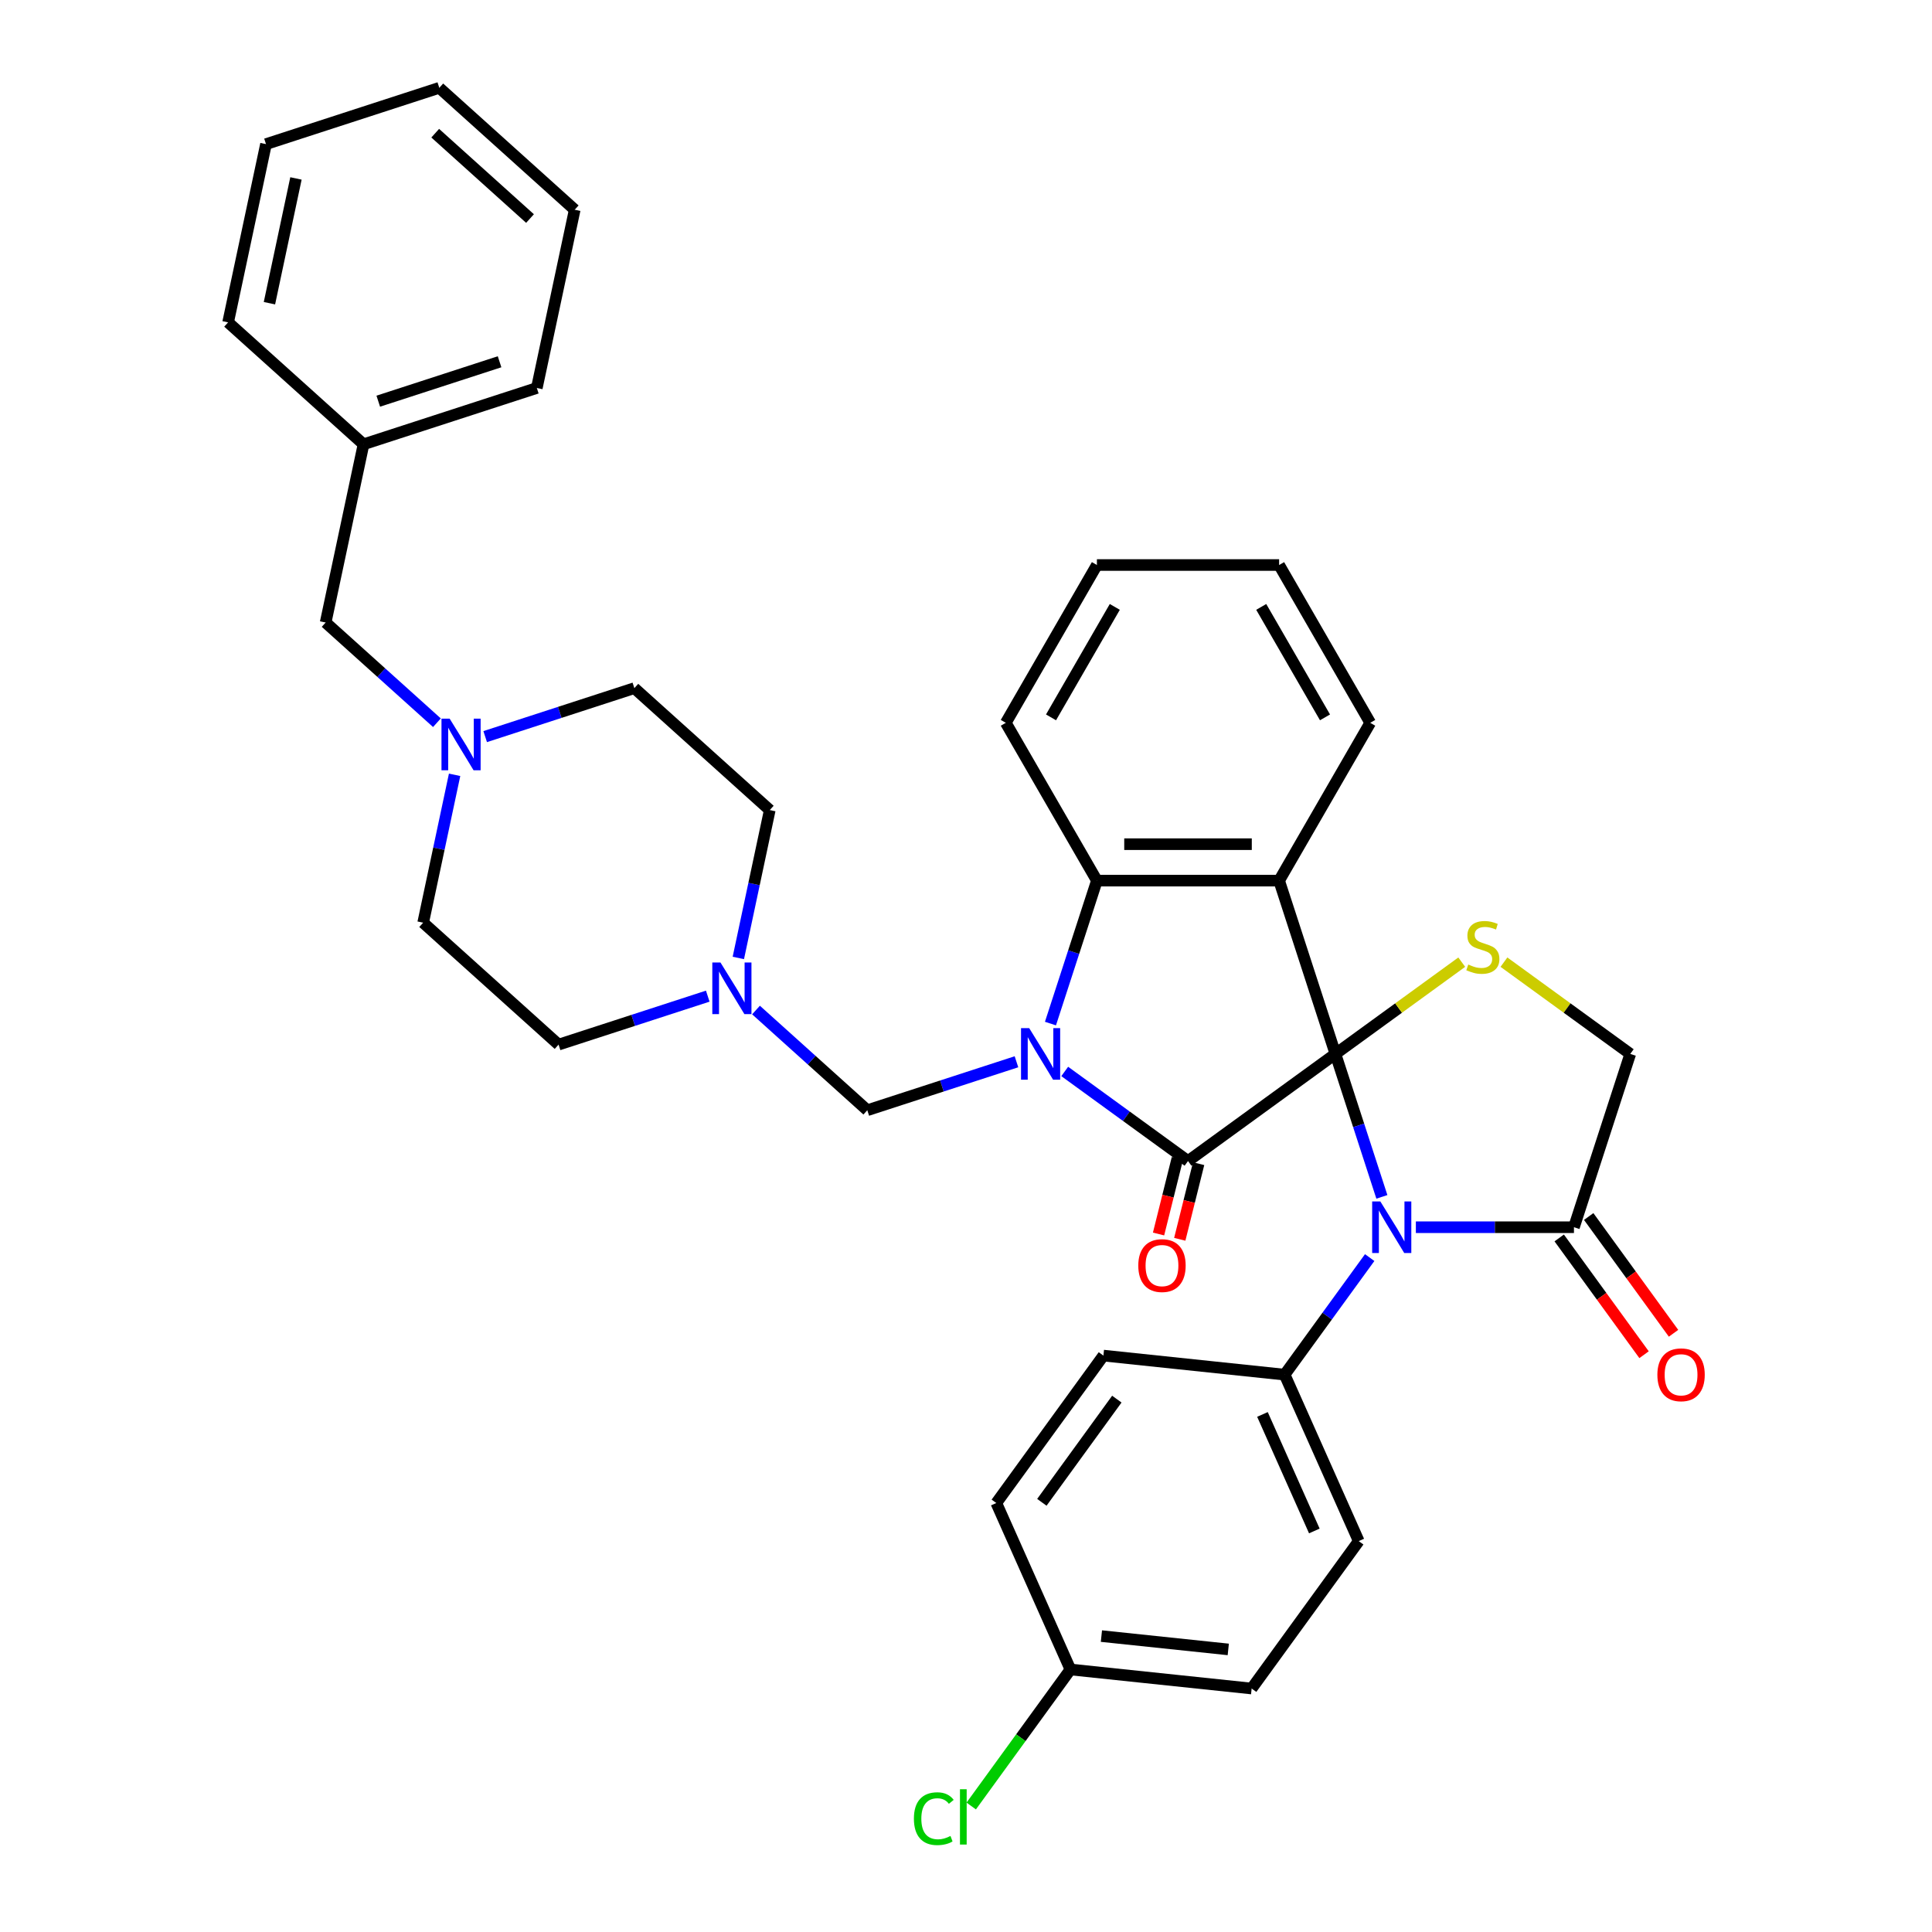 <?xml version='1.0' encoding='iso-8859-1'?>
<svg version='1.1' baseProfile='full'
              xmlns='http://www.w3.org/2000/svg'
                      xmlns:rdkit='http://www.rdkit.org/xml'
                      xmlns:xlink='http://www.w3.org/1999/xlink'
                  xml:space='preserve'
width='1000px' height='1000px' viewBox='0 0 1000 1000'>
<!-- END OF HEADER -->
<rect style='opacity:1.0;fill:#FFFFFF;stroke:none' width='1000' height='1000' x='0' y='0'> </rect>
<path class='bond-1' d='M 691.217,545.511 L 614.914,600.948' style='fill:none;fill-rule:evenodd;stroke:#000000;stroke-width:6px;stroke-linecap:butt;stroke-linejoin:miter;stroke-opacity:1' />
<path class='bond-2' d='M 691.217,545.511 L 662.071,455.811' style='fill:none;fill-rule:evenodd;stroke:#000000;stroke-width:6px;stroke-linecap:butt;stroke-linejoin:miter;stroke-opacity:1' />
<path class='bond-3' d='M 691.217,545.511 L 703.236,582.504' style='fill:none;fill-rule:evenodd;stroke:#000000;stroke-width:6px;stroke-linecap:butt;stroke-linejoin:miter;stroke-opacity:1' />
<path class='bond-3' d='M 703.236,582.504 L 715.256,619.497' style='fill:none;fill-rule:evenodd;stroke:#0000FF;stroke-width:6px;stroke-linecap:butt;stroke-linejoin:miter;stroke-opacity:1' />
<path class='bond-5' d='M 691.217,545.511 L 723.907,521.76' style='fill:none;fill-rule:evenodd;stroke:#000000;stroke-width:6px;stroke-linecap:butt;stroke-linejoin:miter;stroke-opacity:1' />
<path class='bond-5' d='M 723.907,521.76 L 756.598,498.008' style='fill:none;fill-rule:evenodd;stroke:#CCCC00;stroke-width:6px;stroke-linecap:butt;stroke-linejoin:miter;stroke-opacity:1' />
<path class='bond-0' d='M 551.098,554.583 L 583.006,577.766' style='fill:none;fill-rule:evenodd;stroke:#0000FF;stroke-width:6px;stroke-linecap:butt;stroke-linejoin:miter;stroke-opacity:1' />
<path class='bond-0' d='M 583.006,577.766 L 614.914,600.948' style='fill:none;fill-rule:evenodd;stroke:#000000;stroke-width:6px;stroke-linecap:butt;stroke-linejoin:miter;stroke-opacity:1' />
<path class='bond-7' d='M 526.123,549.568 L 487.517,562.112' style='fill:none;fill-rule:evenodd;stroke:#0000FF;stroke-width:6px;stroke-linecap:butt;stroke-linejoin:miter;stroke-opacity:1' />
<path class='bond-7' d='M 487.517,562.112 L 448.911,574.656' style='fill:none;fill-rule:evenodd;stroke:#000000;stroke-width:6px;stroke-linecap:butt;stroke-linejoin:miter;stroke-opacity:1' />
<path class='bond-36' d='M 543.716,529.798 L 555.736,492.804' style='fill:none;fill-rule:evenodd;stroke:#0000FF;stroke-width:6px;stroke-linecap:butt;stroke-linejoin:miter;stroke-opacity:1' />
<path class='bond-36' d='M 555.736,492.804 L 567.756,455.811' style='fill:none;fill-rule:evenodd;stroke:#000000;stroke-width:6px;stroke-linecap:butt;stroke-linejoin:miter;stroke-opacity:1' />
<path class='bond-12' d='M 609.423,599.579 L 604.543,619.148' style='fill:none;fill-rule:evenodd;stroke:#000000;stroke-width:6px;stroke-linecap:butt;stroke-linejoin:miter;stroke-opacity:1' />
<path class='bond-12' d='M 604.543,619.148 L 599.662,638.718' style='fill:none;fill-rule:evenodd;stroke:#FF0000;stroke-width:6px;stroke-linecap:butt;stroke-linejoin:miter;stroke-opacity:1' />
<path class='bond-12' d='M 620.404,602.317 L 615.524,621.887' style='fill:none;fill-rule:evenodd;stroke:#000000;stroke-width:6px;stroke-linecap:butt;stroke-linejoin:miter;stroke-opacity:1' />
<path class='bond-12' d='M 615.524,621.887 L 610.644,641.456' style='fill:none;fill-rule:evenodd;stroke:#FF0000;stroke-width:6px;stroke-linecap:butt;stroke-linejoin:miter;stroke-opacity:1' />
<path class='bond-4' d='M 662.071,455.811 L 567.756,455.811' style='fill:none;fill-rule:evenodd;stroke:#000000;stroke-width:6px;stroke-linecap:butt;stroke-linejoin:miter;stroke-opacity:1' />
<path class='bond-4' d='M 647.924,436.948 L 581.903,436.948' style='fill:none;fill-rule:evenodd;stroke:#000000;stroke-width:6px;stroke-linecap:butt;stroke-linejoin:miter;stroke-opacity:1' />
<path class='bond-17' d='M 662.071,455.811 L 709.229,374.132' style='fill:none;fill-rule:evenodd;stroke:#000000;stroke-width:6px;stroke-linecap:butt;stroke-linejoin:miter;stroke-opacity:1' />
<path class='bond-6' d='M 732.849,635.21 L 773.763,635.21' style='fill:none;fill-rule:evenodd;stroke:#0000FF;stroke-width:6px;stroke-linecap:butt;stroke-linejoin:miter;stroke-opacity:1' />
<path class='bond-6' d='M 773.763,635.21 L 814.677,635.21' style='fill:none;fill-rule:evenodd;stroke:#000000;stroke-width:6px;stroke-linecap:butt;stroke-linejoin:miter;stroke-opacity:1' />
<path class='bond-9' d='M 708.945,650.923 L 686.935,681.218' style='fill:none;fill-rule:evenodd;stroke:#0000FF;stroke-width:6px;stroke-linecap:butt;stroke-linejoin:miter;stroke-opacity:1' />
<path class='bond-9' d='M 686.935,681.218 L 664.924,711.513' style='fill:none;fill-rule:evenodd;stroke:#000000;stroke-width:6px;stroke-linecap:butt;stroke-linejoin:miter;stroke-opacity:1' />
<path class='bond-25' d='M 567.756,455.811 L 520.598,374.132' style='fill:none;fill-rule:evenodd;stroke:#000000;stroke-width:6px;stroke-linecap:butt;stroke-linejoin:miter;stroke-opacity:1' />
<path class='bond-11' d='M 778.441,498.008 L 811.132,521.76' style='fill:none;fill-rule:evenodd;stroke:#CCCC00;stroke-width:6px;stroke-linecap:butt;stroke-linejoin:miter;stroke-opacity:1' />
<path class='bond-11' d='M 811.132,521.76 L 843.822,545.511' style='fill:none;fill-rule:evenodd;stroke:#000000;stroke-width:6px;stroke-linecap:butt;stroke-linejoin:miter;stroke-opacity:1' />
<path class='bond-13' d='M 807.047,640.754 L 829.003,670.973' style='fill:none;fill-rule:evenodd;stroke:#000000;stroke-width:6px;stroke-linecap:butt;stroke-linejoin:miter;stroke-opacity:1' />
<path class='bond-13' d='M 829.003,670.973 L 850.958,701.193' style='fill:none;fill-rule:evenodd;stroke:#FF0000;stroke-width:6px;stroke-linecap:butt;stroke-linejoin:miter;stroke-opacity:1' />
<path class='bond-13' d='M 822.307,629.666 L 844.263,659.886' style='fill:none;fill-rule:evenodd;stroke:#000000;stroke-width:6px;stroke-linecap:butt;stroke-linejoin:miter;stroke-opacity:1' />
<path class='bond-13' d='M 844.263,659.886 L 866.219,690.105' style='fill:none;fill-rule:evenodd;stroke:#FF0000;stroke-width:6px;stroke-linecap:butt;stroke-linejoin:miter;stroke-opacity:1' />
<path class='bond-35' d='M 814.677,635.21 L 843.822,545.511' style='fill:none;fill-rule:evenodd;stroke:#000000;stroke-width:6px;stroke-linecap:butt;stroke-linejoin:miter;stroke-opacity:1' />
<path class='bond-8' d='M 448.911,574.656 L 420.11,548.723' style='fill:none;fill-rule:evenodd;stroke:#000000;stroke-width:6px;stroke-linecap:butt;stroke-linejoin:miter;stroke-opacity:1' />
<path class='bond-8' d='M 420.11,548.723 L 391.309,522.79' style='fill:none;fill-rule:evenodd;stroke:#0000FF;stroke-width:6px;stroke-linecap:butt;stroke-linejoin:miter;stroke-opacity:1' />
<path class='bond-18' d='M 382.161,495.833 L 390.296,457.563' style='fill:none;fill-rule:evenodd;stroke:#0000FF;stroke-width:6px;stroke-linecap:butt;stroke-linejoin:miter;stroke-opacity:1' />
<path class='bond-18' d='M 390.296,457.563 L 398.431,419.292' style='fill:none;fill-rule:evenodd;stroke:#000000;stroke-width:6px;stroke-linecap:butt;stroke-linejoin:miter;stroke-opacity:1' />
<path class='bond-19' d='M 366.334,515.604 L 327.728,528.148' style='fill:none;fill-rule:evenodd;stroke:#0000FF;stroke-width:6px;stroke-linecap:butt;stroke-linejoin:miter;stroke-opacity:1' />
<path class='bond-19' d='M 327.728,528.148 L 289.122,540.691' style='fill:none;fill-rule:evenodd;stroke:#000000;stroke-width:6px;stroke-linecap:butt;stroke-linejoin:miter;stroke-opacity:1' />
<path class='bond-14' d='M 664.924,711.513 L 703.286,797.674' style='fill:none;fill-rule:evenodd;stroke:#000000;stroke-width:6px;stroke-linecap:butt;stroke-linejoin:miter;stroke-opacity:1' />
<path class='bond-14' d='M 653.446,732.109 L 680.299,792.423' style='fill:none;fill-rule:evenodd;stroke:#000000;stroke-width:6px;stroke-linecap:butt;stroke-linejoin:miter;stroke-opacity:1' />
<path class='bond-15' d='M 664.924,711.513 L 571.125,701.654' style='fill:none;fill-rule:evenodd;stroke:#000000;stroke-width:6px;stroke-linecap:butt;stroke-linejoin:miter;stroke-opacity:1' />
<path class='bond-10' d='M 235.301,401.04 L 227.166,439.311' style='fill:none;fill-rule:evenodd;stroke:#0000FF;stroke-width:6px;stroke-linecap:butt;stroke-linejoin:miter;stroke-opacity:1' />
<path class='bond-10' d='M 227.166,439.311 L 219.032,477.582' style='fill:none;fill-rule:evenodd;stroke:#000000;stroke-width:6px;stroke-linecap:butt;stroke-linejoin:miter;stroke-opacity:1' />
<path class='bond-16' d='M 226.154,374.084 L 197.352,348.151' style='fill:none;fill-rule:evenodd;stroke:#0000FF;stroke-width:6px;stroke-linecap:butt;stroke-linejoin:miter;stroke-opacity:1' />
<path class='bond-16' d='M 197.352,348.151 L 168.551,322.218' style='fill:none;fill-rule:evenodd;stroke:#000000;stroke-width:6px;stroke-linecap:butt;stroke-linejoin:miter;stroke-opacity:1' />
<path class='bond-39' d='M 251.128,381.27 L 289.734,368.726' style='fill:none;fill-rule:evenodd;stroke:#0000FF;stroke-width:6px;stroke-linecap:butt;stroke-linejoin:miter;stroke-opacity:1' />
<path class='bond-39' d='M 289.734,368.726 L 328.34,356.182' style='fill:none;fill-rule:evenodd;stroke:#000000;stroke-width:6px;stroke-linecap:butt;stroke-linejoin:miter;stroke-opacity:1' />
<path class='bond-23' d='M 703.286,797.674 L 647.849,873.977' style='fill:none;fill-rule:evenodd;stroke:#000000;stroke-width:6px;stroke-linecap:butt;stroke-linejoin:miter;stroke-opacity:1' />
<path class='bond-24' d='M 571.125,701.654 L 515.688,777.957' style='fill:none;fill-rule:evenodd;stroke:#000000;stroke-width:6px;stroke-linecap:butt;stroke-linejoin:miter;stroke-opacity:1' />
<path class='bond-24' d='M 578.07,724.187 L 539.264,777.599' style='fill:none;fill-rule:evenodd;stroke:#000000;stroke-width:6px;stroke-linecap:butt;stroke-linejoin:miter;stroke-opacity:1' />
<path class='bond-27' d='M 168.551,322.218 L 188.16,229.964' style='fill:none;fill-rule:evenodd;stroke:#000000;stroke-width:6px;stroke-linecap:butt;stroke-linejoin:miter;stroke-opacity:1' />
<path class='bond-30' d='M 709.229,374.132 L 662.071,292.452' style='fill:none;fill-rule:evenodd;stroke:#000000;stroke-width:6px;stroke-linecap:butt;stroke-linejoin:miter;stroke-opacity:1' />
<path class='bond-30' d='M 685.82,371.311 L 652.809,314.135' style='fill:none;fill-rule:evenodd;stroke:#000000;stroke-width:6px;stroke-linecap:butt;stroke-linejoin:miter;stroke-opacity:1' />
<path class='bond-21' d='M 398.431,419.292 L 328.34,356.182' style='fill:none;fill-rule:evenodd;stroke:#000000;stroke-width:6px;stroke-linecap:butt;stroke-linejoin:miter;stroke-opacity:1' />
<path class='bond-20' d='M 289.122,540.691 L 219.032,477.582' style='fill:none;fill-rule:evenodd;stroke:#000000;stroke-width:6px;stroke-linecap:butt;stroke-linejoin:miter;stroke-opacity:1' />
<path class='bond-22' d='M 554.05,864.119 L 515.688,777.957' style='fill:none;fill-rule:evenodd;stroke:#000000;stroke-width:6px;stroke-linecap:butt;stroke-linejoin:miter;stroke-opacity:1' />
<path class='bond-26' d='M 554.05,864.119 L 528.378,899.453' style='fill:none;fill-rule:evenodd;stroke:#000000;stroke-width:6px;stroke-linecap:butt;stroke-linejoin:miter;stroke-opacity:1' />
<path class='bond-26' d='M 528.378,899.453 L 502.706,934.788' style='fill:none;fill-rule:evenodd;stroke:#00CC00;stroke-width:6px;stroke-linecap:butt;stroke-linejoin:miter;stroke-opacity:1' />
<path class='bond-37' d='M 554.05,864.119 L 647.849,873.977' style='fill:none;fill-rule:evenodd;stroke:#000000;stroke-width:6px;stroke-linecap:butt;stroke-linejoin:miter;stroke-opacity:1' />
<path class='bond-37' d='M 570.091,846.838 L 635.751,853.739' style='fill:none;fill-rule:evenodd;stroke:#000000;stroke-width:6px;stroke-linecap:butt;stroke-linejoin:miter;stroke-opacity:1' />
<path class='bond-38' d='M 520.598,374.132 L 567.756,292.452' style='fill:none;fill-rule:evenodd;stroke:#000000;stroke-width:6px;stroke-linecap:butt;stroke-linejoin:miter;stroke-opacity:1' />
<path class='bond-38' d='M 544.008,371.311 L 577.018,314.135' style='fill:none;fill-rule:evenodd;stroke:#000000;stroke-width:6px;stroke-linecap:butt;stroke-linejoin:miter;stroke-opacity:1' />
<path class='bond-28' d='M 188.16,229.964 L 277.86,200.818' style='fill:none;fill-rule:evenodd;stroke:#000000;stroke-width:6px;stroke-linecap:butt;stroke-linejoin:miter;stroke-opacity:1' />
<path class='bond-28' d='M 195.786,207.652 L 258.576,187.25' style='fill:none;fill-rule:evenodd;stroke:#000000;stroke-width:6px;stroke-linecap:butt;stroke-linejoin:miter;stroke-opacity:1' />
<path class='bond-29' d='M 188.16,229.964 L 118.07,166.854' style='fill:none;fill-rule:evenodd;stroke:#000000;stroke-width:6px;stroke-linecap:butt;stroke-linejoin:miter;stroke-opacity:1' />
<path class='bond-33' d='M 277.86,200.818 L 297.469,108.564' style='fill:none;fill-rule:evenodd;stroke:#000000;stroke-width:6px;stroke-linecap:butt;stroke-linejoin:miter;stroke-opacity:1' />
<path class='bond-32' d='M 118.07,166.854 L 137.679,74.6' style='fill:none;fill-rule:evenodd;stroke:#000000;stroke-width:6px;stroke-linecap:butt;stroke-linejoin:miter;stroke-opacity:1' />
<path class='bond-32' d='M 139.462,156.938 L 153.189,92.36' style='fill:none;fill-rule:evenodd;stroke:#000000;stroke-width:6px;stroke-linecap:butt;stroke-linejoin:miter;stroke-opacity:1' />
<path class='bond-31' d='M 662.071,292.452 L 567.756,292.452' style='fill:none;fill-rule:evenodd;stroke:#000000;stroke-width:6px;stroke-linecap:butt;stroke-linejoin:miter;stroke-opacity:1' />
<path class='bond-34' d='M 137.679,74.6 L 227.379,45.455' style='fill:none;fill-rule:evenodd;stroke:#000000;stroke-width:6px;stroke-linecap:butt;stroke-linejoin:miter;stroke-opacity:1' />
<path class='bond-40' d='M 297.469,108.564 L 227.379,45.455' style='fill:none;fill-rule:evenodd;stroke:#000000;stroke-width:6px;stroke-linecap:butt;stroke-linejoin:miter;stroke-opacity:1' />
<path class='bond-40' d='M 274.334,113.116 L 225.271,68.939' style='fill:none;fill-rule:evenodd;stroke:#000000;stroke-width:6px;stroke-linecap:butt;stroke-linejoin:miter;stroke-opacity:1' />
<path  class='atom-1' d='M 532.707 532.156
L 541.459 546.303
Q 542.327 547.699, 543.723 550.226
Q 545.119 552.754, 545.194 552.905
L 545.194 532.156
L 548.74 532.156
L 548.74 558.866
L 545.081 558.866
L 535.687 543.398
Q 534.593 541.587, 533.423 539.512
Q 532.292 537.437, 531.952 536.796
L 531.952 558.866
L 528.481 558.866
L 528.481 532.156
L 532.707 532.156
' fill='#0000FF'/>
<path  class='atom-4' d='M 714.457 621.855
L 723.21 636.002
Q 724.078 637.398, 725.474 639.926
Q 726.869 642.453, 726.945 642.604
L 726.945 621.855
L 730.491 621.855
L 730.491 648.565
L 726.832 648.565
L 717.438 633.097
Q 716.344 631.287, 715.174 629.212
Q 714.042 627.137, 713.703 626.495
L 713.703 648.565
L 710.232 648.565
L 710.232 621.855
L 714.457 621.855
' fill='#0000FF'/>
<path  class='atom-6' d='M 759.974 499.241
Q 760.276 499.354, 761.521 499.882
Q 762.766 500.41, 764.124 500.75
Q 765.52 501.052, 766.878 501.052
Q 769.406 501.052, 770.877 499.844
Q 772.348 498.599, 772.348 496.449
Q 772.348 494.978, 771.594 494.072
Q 770.877 493.167, 769.745 492.676
Q 768.613 492.186, 766.727 491.62
Q 764.35 490.903, 762.917 490.224
Q 761.521 489.545, 760.502 488.112
Q 759.521 486.678, 759.521 484.264
Q 759.521 480.906, 761.785 478.831
Q 764.086 476.756, 768.613 476.756
Q 771.707 476.756, 775.216 478.227
L 774.348 481.132
Q 771.141 479.812, 768.727 479.812
Q 766.124 479.812, 764.69 480.906
Q 763.256 481.962, 763.294 483.811
Q 763.294 485.244, 764.011 486.112
Q 764.765 486.98, 765.822 487.47
Q 766.916 487.961, 768.727 488.527
Q 771.141 489.281, 772.575 490.036
Q 774.008 490.79, 775.027 492.337
Q 776.083 493.846, 776.083 496.449
Q 776.083 500.146, 773.593 502.146
Q 771.141 504.108, 767.029 504.108
Q 764.652 504.108, 762.841 503.579
Q 761.068 503.089, 758.956 502.221
L 759.974 499.241
' fill='#CCCC00'/>
<path  class='atom-9' d='M 372.917 498.191
L 381.67 512.339
Q 382.537 513.734, 383.933 516.262
Q 385.329 518.79, 385.405 518.941
L 385.405 498.191
L 388.951 498.191
L 388.951 524.901
L 385.291 524.901
L 375.897 509.434
Q 374.803 507.623, 373.634 505.548
Q 372.502 503.473, 372.163 502.832
L 372.163 524.901
L 368.692 524.901
L 368.692 498.191
L 372.917 498.191
' fill='#0000FF'/>
<path  class='atom-11' d='M 232.737 371.972
L 241.489 386.12
Q 242.357 387.516, 243.753 390.043
Q 245.149 392.571, 245.224 392.722
L 245.224 371.972
L 248.771 371.972
L 248.771 398.683
L 245.111 398.683
L 235.717 383.215
Q 234.623 381.404, 233.454 379.329
Q 232.322 377.254, 231.982 376.613
L 231.982 398.683
L 228.512 398.683
L 228.512 371.972
L 232.737 371.972
' fill='#0000FF'/>
<path  class='atom-13' d='M 589.177 655.061
Q 589.177 648.647, 592.346 645.063
Q 595.515 641.479, 601.438 641.479
Q 607.361 641.479, 610.53 645.063
Q 613.699 648.647, 613.699 655.061
Q 613.699 661.55, 610.492 665.247
Q 607.285 668.906, 601.438 668.906
Q 595.552 668.906, 592.346 665.247
Q 589.177 661.587, 589.177 655.061
M 601.438 665.888
Q 605.512 665.888, 607.7 663.172
Q 609.926 660.418, 609.926 655.061
Q 609.926 649.817, 607.7 647.176
Q 605.512 644.497, 601.438 644.497
Q 597.363 644.497, 595.137 647.138
Q 592.949 649.779, 592.949 655.061
Q 592.949 660.456, 595.137 663.172
Q 597.363 665.888, 601.438 665.888
' fill='#FF0000'/>
<path  class='atom-14' d='M 857.853 711.588
Q 857.853 705.175, 861.022 701.591
Q 864.191 698.007, 870.114 698.007
Q 876.037 698.007, 879.206 701.591
Q 882.375 705.175, 882.375 711.588
Q 882.375 718.077, 879.169 721.774
Q 875.962 725.434, 870.114 725.434
Q 864.229 725.434, 861.022 721.774
Q 857.853 718.115, 857.853 711.588
M 870.114 722.416
Q 874.189 722.416, 876.377 719.7
Q 878.603 716.945, 878.603 711.588
Q 878.603 706.344, 876.377 703.704
Q 874.189 701.025, 870.114 701.025
Q 866.04 701.025, 863.814 703.666
Q 861.626 706.307, 861.626 711.588
Q 861.626 716.983, 863.814 719.7
Q 866.04 722.416, 870.114 722.416
' fill='#FF0000'/>
<path  class='atom-27' d='M 473.034 941.346
Q 473.034 934.706, 476.128 931.235
Q 479.259 927.727, 485.182 927.727
Q 490.69 927.727, 493.633 931.612
L 491.143 933.65
Q 488.992 930.82, 485.182 930.82
Q 481.145 930.82, 478.995 933.537
Q 476.882 936.215, 476.882 941.346
Q 476.882 946.628, 479.07 949.344
Q 481.296 952.06, 485.597 952.06
Q 488.54 952.06, 491.973 950.287
L 493.029 953.116
Q 491.633 954.022, 489.52 954.55
Q 487.408 955.078, 485.069 955.078
Q 479.259 955.078, 476.128 951.532
Q 473.034 947.986, 473.034 941.346
' fill='#00CC00'/>
<path  class='atom-27' d='M 496.877 926.104
L 500.348 926.104
L 500.348 954.739
L 496.877 954.739
L 496.877 926.104
' fill='#00CC00'/>
</svg>
